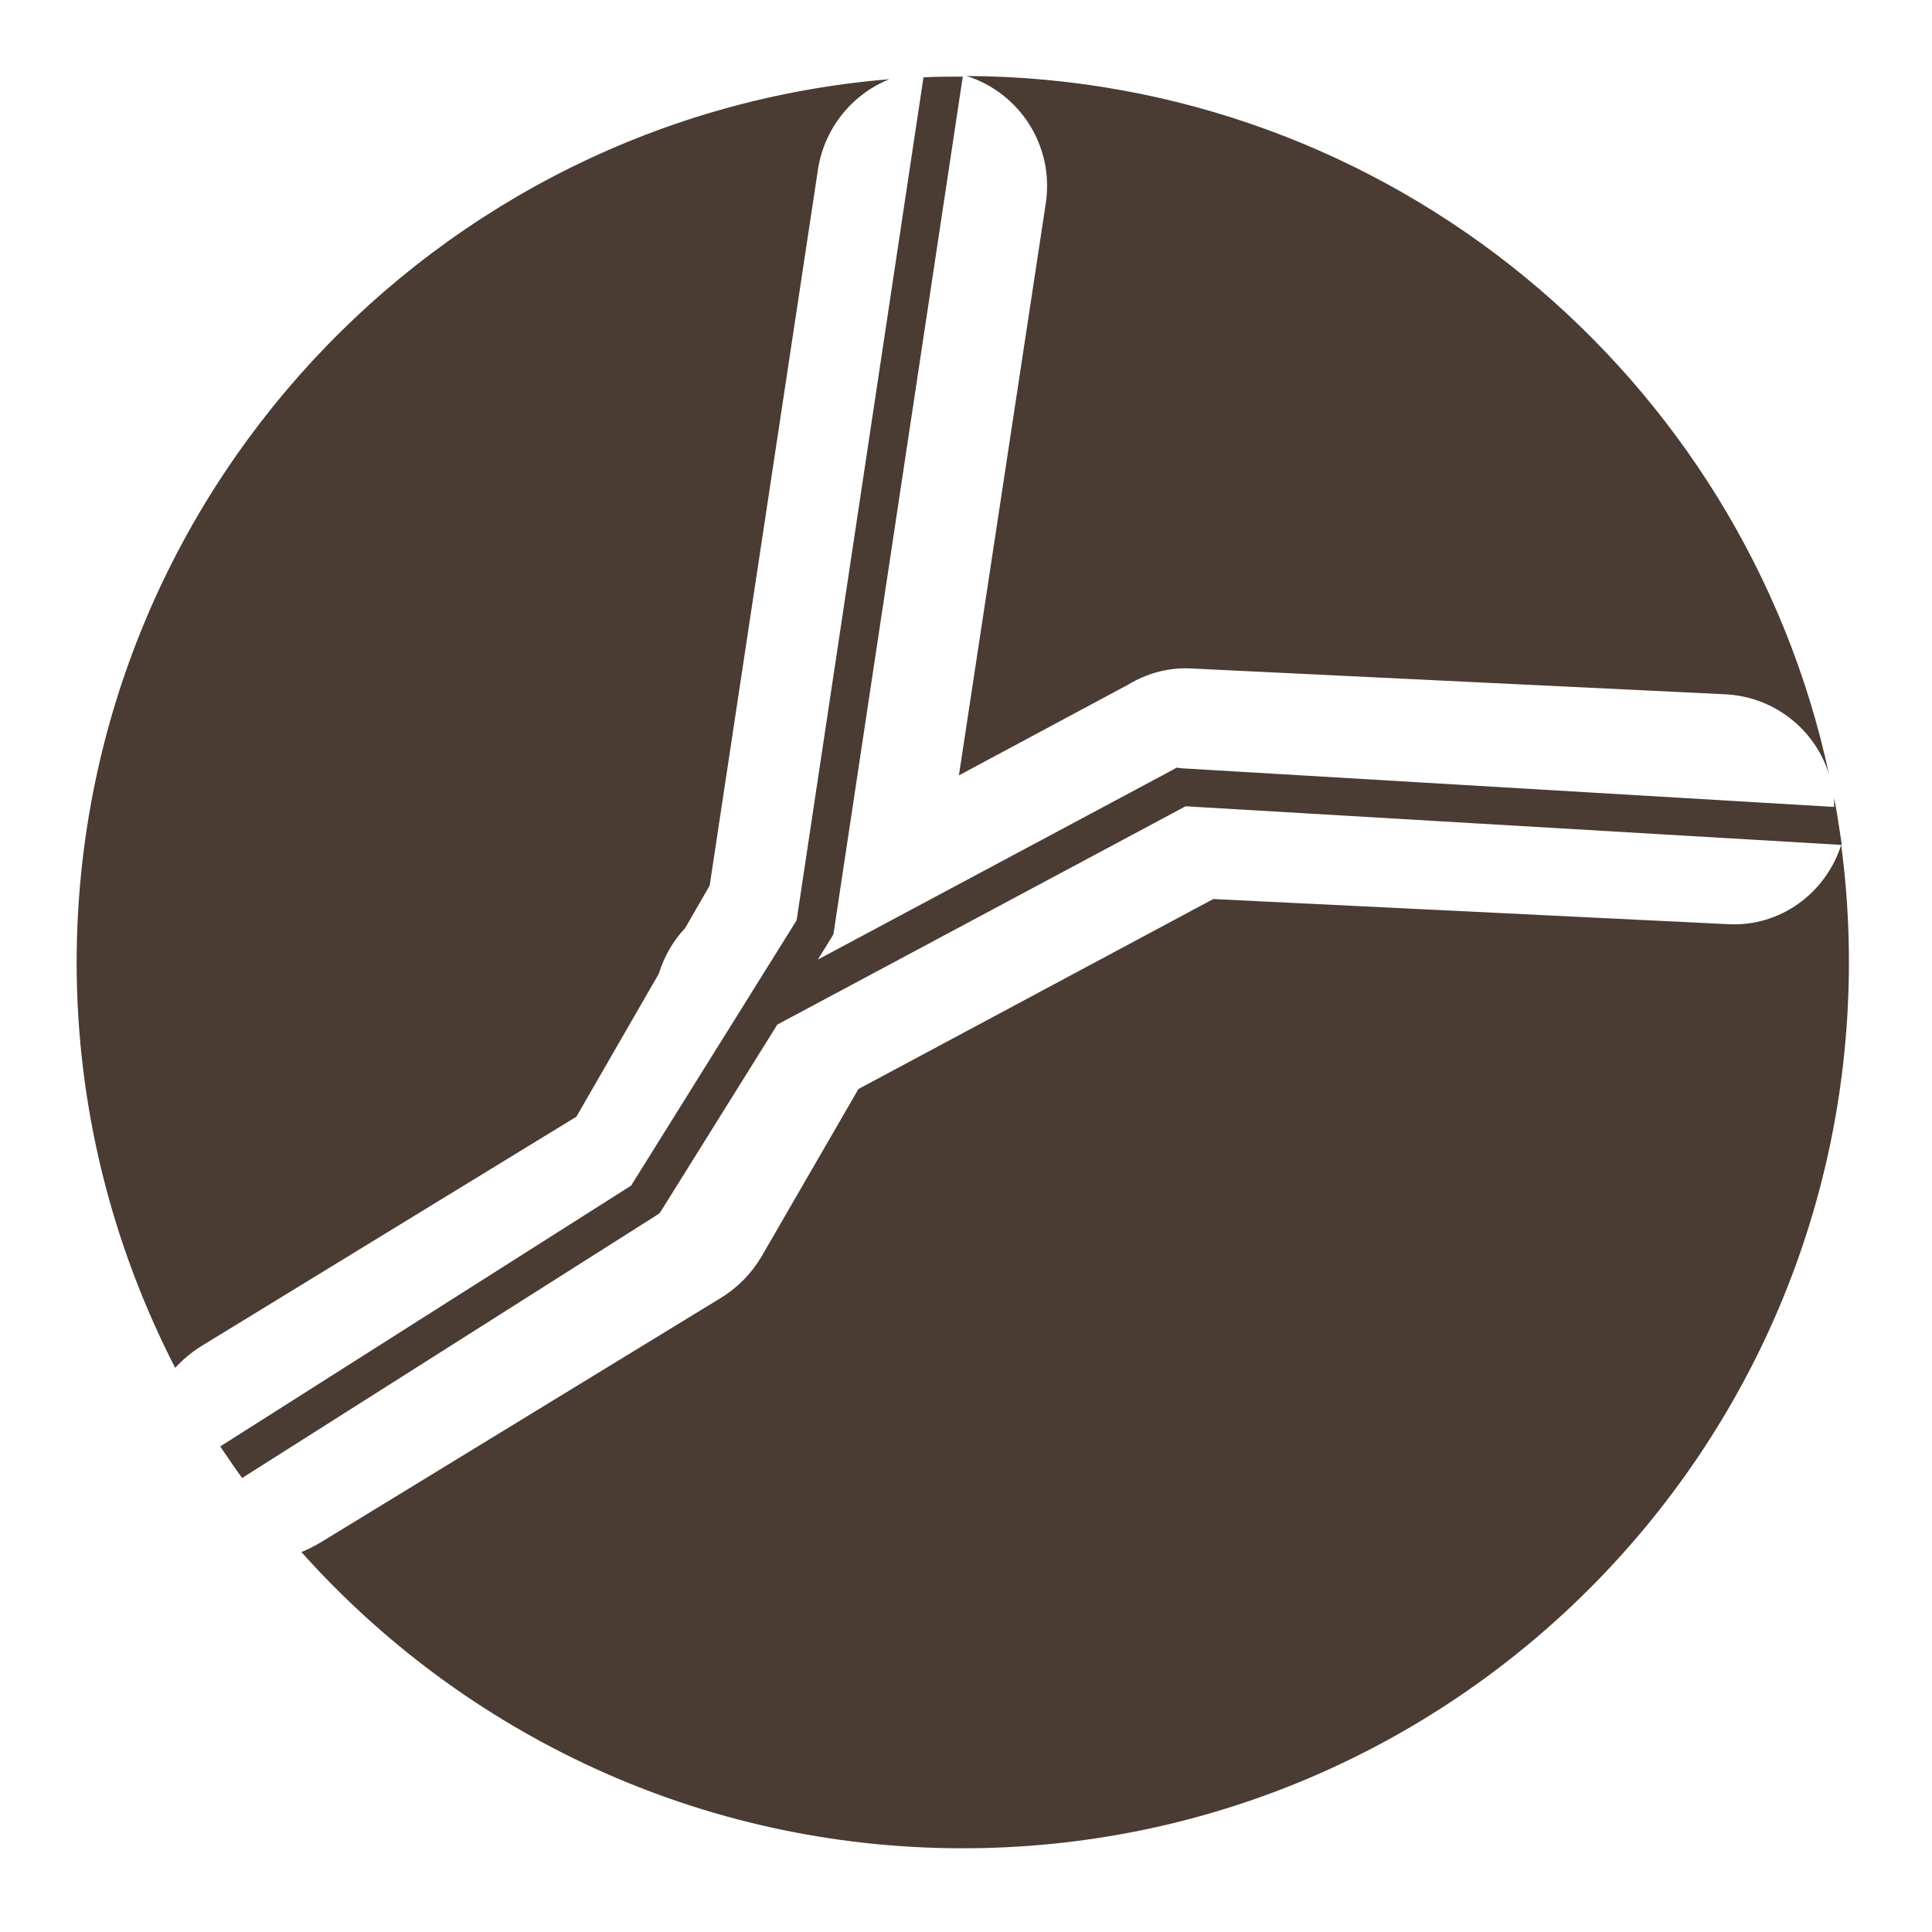 <?xml version="1.0" encoding="utf-8"?>
<!-- Generator: Adobe Illustrator 23.0.3, SVG Export Plug-In . SVG Version: 6.00 Build 0)  -->
<svg version="1.1" id="Layer_1" xmlns="http://www.w3.org/2000/svg" xmlns:xlink="http://www.w3.org/1999/xlink" x="0px" y="0px"
	 viewBox="0 0 300 300" style="enable-background:new 0 0 300 300;" xml:space="preserve">
<style type="text/css">
	.st0{fill-rule:evenodd;clip-rule:evenodd;fill:#4A3B33;}
</style>
<path class="st0" d="M27.2,212.4c-9.7-18.9-15.3-40.3-15.3-63C12,77.3,67.5,18.1,138.1,12.3c-5.7,2.3-10.1,7.5-11.1,14.1
	l-16.8,111.1l-3.8,6.6c-1.9,2-3.3,4.5-4.1,7.1l-12.8,22.2L31.3,209C29.7,210,28.4,211.1,27.2,212.4 M285.9,131.2
	c0.8,6,1.2,12,1.2,18.2c0,76-61.6,137.6-137.6,137.6c-40.8,0-77.5-17.8-102.7-46c1-0.4,2-0.9,3-1.5l62.2-38c2.6-1.6,4.7-3.8,6.2-6.3
	l15.1-26.1l55.1-29.5l79.8,3.9C276.4,144,283.5,138.7,285.9,131.2z M284.8,123.9c0.5,2.4,0.8,4.8,1.2,7.3l-101.9-6l-63.4,33.9
	l-17.9,28.7l-0.4,0.6l-0.6,0.4l-64.2,40.7c-1.2-1.6-2.3-3.3-3.4-4.9L98,184.1l25.7-41.2L143.4,12c2-0.1,4-0.1,6.1-0.1l-20,132.6
	l-0.1,0.6l-0.3,0.5l-2.1,3.4l55-29.4l0.7-0.4l0.8,0.1l101.3,6C284.8,124.7,284.8,124.3,284.8,123.9z M150.1,11.8
	c65.7,0.3,120.6,46.6,133.9,108.4c-2.2-7-8.6-12.1-16.3-12.4l-82.7-4c-3.6-0.2-7,0.8-9.8,2.5l-26.3,14.1l13.5-88.9
	C163.7,22.6,158.3,14.4,150.1,11.8z"/>
</svg>
